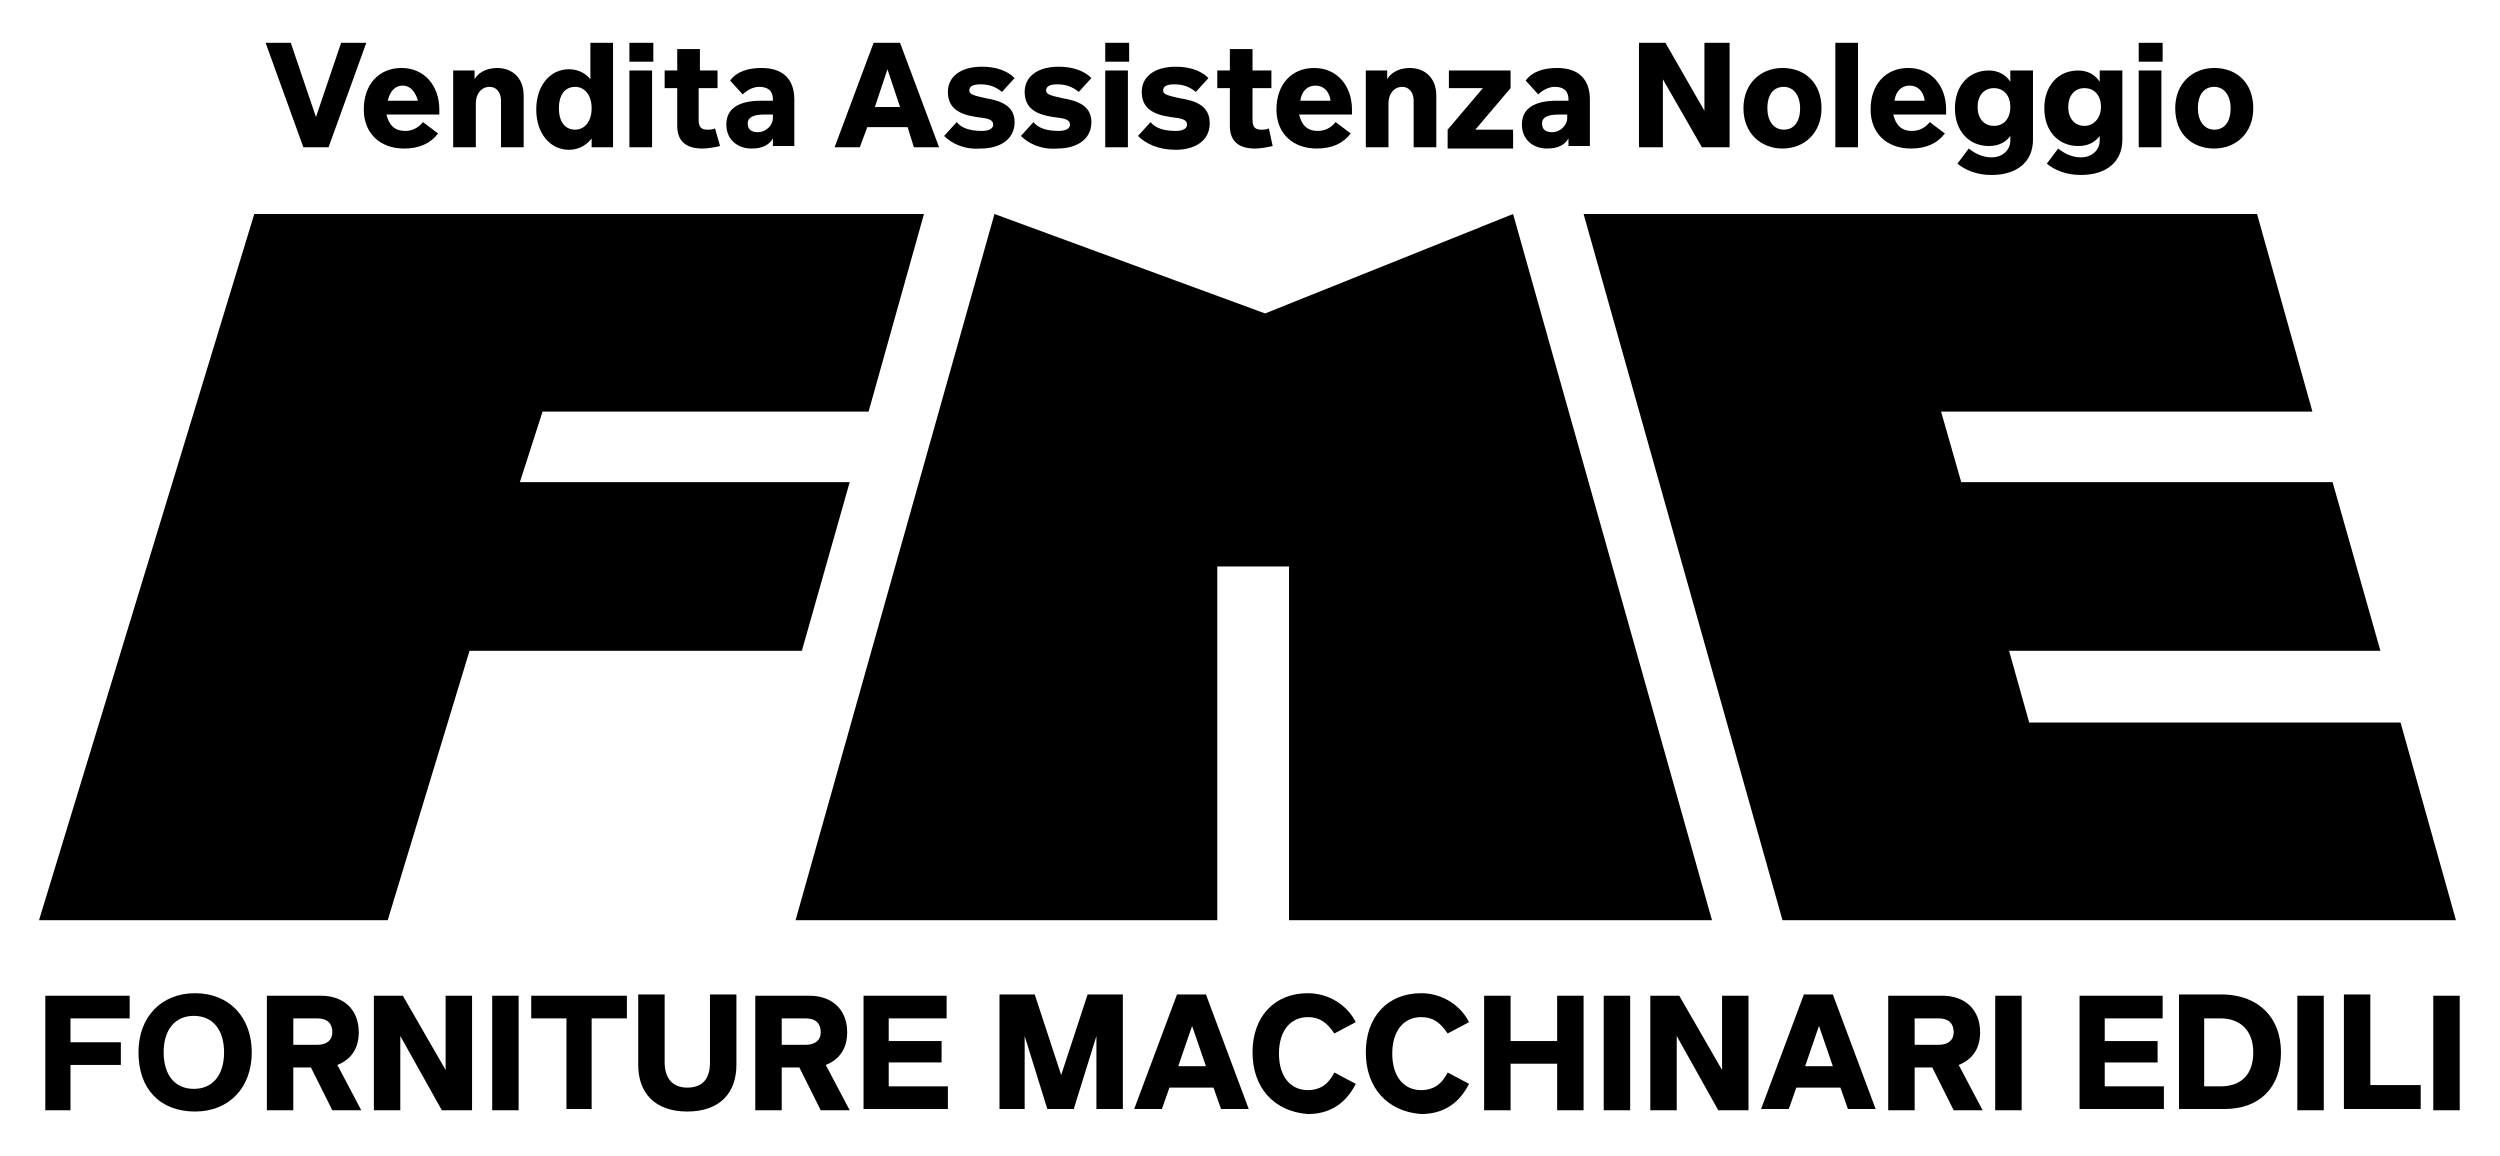 <?xml version="1.0" encoding="utf-8"?>
<!-- Generator: Adobe Illustrator 23.0.6, SVG Export Plug-In . SVG Version: 6.00 Build 0)  -->
<svg version="1.0" id="Livello_1" xmlns="http://www.w3.org/2000/svg" xmlns:xlink="http://www.w3.org/1999/xlink" x="0px" y="0px"
	 viewBox="0 0 198.6 91.8" style="enable-background:new 0 0 198.6 91.8;" xml:space="preserve">
<style type="text/css">
	.st0{enable-background:new    ;}
</style>
<polygon points="100.5,24.9 79,17 63.2,73.1 96.7,73.1 96.7,45 102.4,45 102.4,73.1 136,73.1 120.2,17 "/>
<polygon points="190.7,57.4 161.2,57.4 159.6,51.7 189.1,51.7 185.3,38.3 155.8,38.3 154.2,32.7 183.7,32.7 179.3,17 125.8,17 
	141.6,73.1 195.1,73.1 "/>
<polygon points="67.5,38.3 41.3,38.3 43.1,32.7 69,32.7 73.4,17 47.8,17 47.8,17 20.2,17 3.1,73.1 30.8,73.1 37.3,51.7 63.7,51.7 
	"/>
<g class="st0">
	<path d="M5.6,80.9v1.9h4v1.8h-4v3.6h-2v-9.1h6.7v1.8H5.6z"/>
	<path d="M11,83.6c0-2.8,1.8-4.7,4.5-4.7c2.7,0,4.5,1.9,4.5,4.7s-1.8,4.7-4.5,4.7C12.7,88.3,11,86.5,11,83.6z M17.8,83.6
		c0-1.8-0.9-2.9-2.4-2.9s-2.4,1.1-2.4,2.9s0.9,2.9,2.4,2.9S17.8,85.4,17.8,83.6z"/>
	<path d="M24.7,84.8h-1.4v3.4h-2.1v-9.1h4.3c1.8,0,3,1.1,3,2.9c0,1.4-0.7,2.2-1.7,2.6l1.9,3.6h-2.3L24.7,84.8z M23.3,83h1.9
		c0.8,0,1.2-0.4,1.2-1c0-0.7-0.4-1.1-1.2-1.1h-1.9V83z"/>
	<path d="M37.5,79.1v9.1h-2.4l-3.3-5.9v5.9h-2.1v-9.1H32l3.4,5.9v-5.9H37.5z"/>
	<path d="M39.1,79.1h2.1v9.1h-2.1V79.1z"/>
	<path d="M49.8,80.9h-2.8v7.2H45v-7.2h-2.8v-1.8h7.6V80.9z"/>
	<path d="M50.7,84.6v-5.6h2.1v5.4c0,1.1,0.5,2,1.8,2c1.3,0,1.8-0.8,1.8-2v-5.4h2.1v5.6c0,2.2-1.3,3.7-3.9,3.7
		C52,88.3,50.7,86.8,50.7,84.6z"/>
	<path d="M63.5,84.8h-1.4v3.4H60v-9.1h4.3c1.8,0,3,1.1,3,2.9c0,1.4-0.7,2.2-1.7,2.6l1.9,3.6h-2.3L63.5,84.8z M62.1,83H64
		c0.8,0,1.2-0.4,1.2-1c0-0.7-0.4-1.1-1.2-1.1h-1.9V83z"/>
	<path d="M68.5,79.1h6.7v1.8h-4.6v1.8h4.2v1.7h-4.2v1.9h4.7v1.8h-6.7V79.1z"/>
	<path d="M89.1,88.1h-2v-5.8l-1.8,5.8h-2.1l-1.8-5.8v5.8h-2v-9.1h2.8l2.1,6.4l2.1-6.4h2.8V88.1z"/>
	<path d="M96.4,86.4h-3.5l-0.6,1.7h-2.2l3.4-9.1h2.3l3.4,9.1H97L96.4,86.4z M95.8,84.7l-1.1-3.2l-1.1,3.2H95.8z"/>
	<path d="M99.5,83.6c0-2.8,1.7-4.7,4.4-4.7c1.6,0,3.1,0.9,3.8,2.3l-1.7,0.9c-0.6-0.9-1.2-1.3-2.1-1.3c-1.4,0-2.3,1.1-2.3,2.9
		s0.9,2.9,2.3,2.9c0.9,0,1.6-0.4,2.1-1.4l1.7,0.9c-0.8,1.6-2.1,2.4-3.8,2.4C101.2,88.3,99.5,86.4,99.5,83.6z"/>
	<path d="M108.5,83.6c0-2.8,1.7-4.7,4.4-4.7c1.6,0,3.1,0.9,3.8,2.3l-1.7,0.9c-0.6-0.9-1.2-1.3-2.1-1.3c-1.4,0-2.3,1.1-2.3,2.9
		s0.9,2.9,2.3,2.9c0.9,0,1.6-0.4,2.1-1.4l1.7,0.9c-0.8,1.6-2.1,2.4-3.8,2.4C110.2,88.3,108.5,86.4,108.5,83.6z"/>
	<path d="M125.8,79.1v9.1h-2.1v-3.7H120v3.7h-2.1v-9.1h2.1v3.6h3.7v-3.6H125.8z"/>
	<path d="M127.4,79.1h2.1v9.1h-2.1V79.1z"/>
	<path d="M138.9,79.1v9.1h-2.4l-3.3-5.9v5.9h-2.1v-9.1h2.3l3.4,5.9v-5.9H138.9z"/>
	<path d="M146.2,86.4h-3.5l-0.6,1.7h-2.2l3.4-9.1h2.3l3.4,9.1h-2.2L146.2,86.4z M145.6,84.7l-1.1-3.2l-1.1,3.2H145.6z"/>
	<path d="M153.5,84.8h-1.4v3.4H150v-9.1h4.3c1.8,0,3,1.1,3,2.9c0,1.4-0.7,2.2-1.7,2.6l1.9,3.6h-2.3L153.5,84.8z M152.1,83h1.9
		c0.8,0,1.2-0.4,1.2-1c0-0.7-0.4-1.1-1.2-1.1h-1.9V83z"/>
	<path d="M158.5,79.1h2.1v9.1h-2.1V79.1z"/>
	<path d="M165.1,79.1h6.7v1.8h-4.6v1.8h4.2v1.7h-4.2v1.9h4.7v1.8h-6.7V79.1z"/>
	<path d="M181.2,83.6c0,2.8-1.7,4.5-4.5,4.5h-3.6v-9.1h3.6C179.4,79.1,181.2,80.8,181.2,83.6z M179,83.6c0-1.7-1-2.7-2.6-2.7h-1.3
		v5.4h1.3C178.1,86.3,179,85.3,179,83.6z"/>
	<path d="M182.5,79.1h2.1v9.1h-2.1V79.1z"/>
	<path d="M192.3,86.3v1.8h-6.1v-9.1h2.1v7.2H192.3z"/>
	<path d="M193.3,79.1h2.1v9.1h-2.1V79.1z"/>
</g>
<g class="st0">
	<path d="M29.1,3.4l-3,8.3h-2l-3-8.3h2l2,5.9l2-5.9H29.1z"/>
	<path d="M32.2,10.4c0.5,0,1-0.2,1.4-0.7l1.2,0.9c-0.6,0.8-1.5,1.2-2.7,1.2c-1.9,0-3.2-1.2-3.2-3.1c0-2,1.2-3.3,3-3.3
		c1.8,0,3,1.4,3,3.3v0.4h-4.2C30.9,9.9,31.3,10.4,32.2,10.4z M30.8,8h2.4C33,7.3,32.6,6.8,32,6.8C31.4,6.8,31,7.2,30.8,8z"/>
	<path d="M41.6,7.6v4.1h-1.8V8c0-0.7-0.4-1.1-0.9-1.1c-0.7,0-1.1,0.6-1.1,1.3v3.5H36V5.6h1.7v0.7c0.2-0.4,0.8-0.9,1.8-0.9
		C40.6,5.4,41.6,6.1,41.6,7.6z"/>
	<path d="M48.7,3.4v8.3H47V11c-0.3,0.4-0.9,0.9-1.8,0.9c-1.5,0-2.6-1.3-2.6-3.2c0-1.9,1.1-3.2,2.6-3.2c0.8,0,1.4,0.4,1.7,0.8V3.4
		H48.7z M47,8.6c0-1.1-0.6-1.7-1.3-1.7c-0.8,0-1.3,0.6-1.3,1.7c0,1.1,0.5,1.7,1.3,1.7C46.4,10.3,47,9.7,47,8.6z"/>
	<path d="M50,3.4h1.9v1.5H50V3.4z M50,5.6h1.8v6.1H50V5.6z"/>
	<path d="M57.2,11.6c-0.4,0.1-1,0.2-1.4,0.2c-1.2,0-2-0.5-2-1.8V7h-1V5.6h1V3.9h1.8v1.7H57V7h-1.5v2.5c0,0.6,0.2,0.8,0.7,0.8
		c0.2,0,0.4,0,0.6-0.1L57.2,11.6z"/>
	<path d="M63.1,7.9v3.7h-1.7V11c-0.3,0.5-0.8,0.8-1.7,0.8c-1.1,0-2-0.7-2-1.9c0-1.3,1-1.9,2.8-1.9h0.9V7.9c0-0.7-0.4-1-1.1-1
		c-0.5,0-1,0.3-1.3,0.6l-1-1.1c0.5-0.7,1.4-1,2.5-1C62.1,5.4,63.1,6.2,63.1,7.9z M61.4,9.1h-0.7c-0.8,0-1.3,0.2-1.3,0.7
		c0,0.5,0.3,0.7,0.8,0.7c0.7,0,1.2-0.6,1.2-1.1V9.1z"/>
	<path d="M72.1,10.1h-3.2l-0.6,1.6h-2l3.1-8.3h2.1l3.1,8.3h-2L72.1,10.1z M71.5,8.5l-1-3l-1,3H71.5z"/>
	<path d="M75,10.8l1-1.1c0.4,0.5,1.1,0.7,2,0.7c0.6,0,0.9-0.2,0.9-0.5c0-0.4-0.4-0.5-1.3-0.6c-1.4-0.2-2.3-0.7-2.3-2
		c0-1.2,1-2,2.7-2c1.1,0,2,0.3,2.6,0.9l-1,1.1c-0.5-0.4-1-0.6-1.7-0.6c-0.5,0-0.9,0.1-0.9,0.5c0,0.3,0.4,0.4,1.3,0.6
		c1.2,0.2,2.3,0.6,2.3,1.9c0,1.4-1.2,2.1-2.7,2.1C76.6,11.9,75.6,11.4,75,10.8z"/>
	<path d="M81.1,10.8l1-1.1c0.4,0.5,1.1,0.7,2,0.7c0.6,0,0.9-0.2,0.9-0.5c0-0.4-0.4-0.5-1.3-0.6c-1.4-0.2-2.3-0.7-2.3-2
		c0-1.2,1-2,2.7-2c1.1,0,2,0.3,2.6,0.9l-1,1.1c-0.5-0.4-1-0.6-1.7-0.6c-0.5,0-0.9,0.1-0.9,0.5c0,0.3,0.4,0.4,1.3,0.6
		c1.2,0.2,2.3,0.6,2.3,1.9c0,1.4-1.2,2.1-2.7,2.1C82.7,11.9,81.7,11.4,81.1,10.8z"/>
	<path d="M87.8,3.4h1.9v1.5h-1.9V3.4z M87.8,5.6h1.8v6.1h-1.8V5.6z"/>
	<path d="M90.4,10.8l1-1.1c0.4,0.5,1.1,0.7,2,0.7c0.6,0,0.9-0.2,0.9-0.5c0-0.4-0.4-0.5-1.3-0.6c-1.4-0.2-2.3-0.7-2.3-2
		c0-1.2,1-2,2.7-2c1.1,0,2,0.3,2.6,0.9l-1,1.1c-0.5-0.4-1-0.6-1.7-0.6c-0.5,0-0.9,0.1-0.9,0.5c0,0.3,0.4,0.4,1.3,0.6
		C95,8,96.1,8.4,96.1,9.8c0,1.4-1.2,2.1-2.7,2.1C92,11.9,91,11.4,90.4,10.8z"/>
	<path d="M101.1,11.6c-0.4,0.1-1,0.2-1.4,0.2c-1.2,0-2-0.5-2-1.8V7h-1V5.6h1V3.9h1.8v1.7h1.5V7h-1.5v2.5c0,0.6,0.2,0.8,0.7,0.8
		c0.2,0,0.4,0,0.6-0.1L101.1,11.6z"/>
	<path d="M104.7,10.4c0.5,0,1-0.2,1.4-0.7l1.2,0.9c-0.6,0.8-1.5,1.2-2.7,1.2c-1.9,0-3.2-1.2-3.2-3.1c0-2,1.2-3.3,3-3.3
		c1.8,0,3,1.4,3,3.3v0.4h-4.2C103.4,9.9,103.8,10.4,104.7,10.4z M103.3,8h2.4c-0.1-0.8-0.6-1.2-1.2-1.2C103.9,6.8,103.4,7.2,103.3,8
		z"/>
	<path d="M114.1,7.6v4.1h-1.8V8c0-0.7-0.4-1.1-0.9-1.1c-0.7,0-1.1,0.6-1.1,1.3v3.5h-1.8V5.6h1.7v0.7c0.2-0.4,0.8-0.9,1.8-0.9
		C113.1,5.4,114.1,6.1,114.1,7.6z"/>
	<path d="M115,10.3l2.8-3.3h-2.7V5.6h4.9v1.4l-2.8,3.3h3v1.5H115V10.3z"/>
	<path d="M126.3,7.9v3.7h-1.7V11c-0.3,0.5-0.8,0.8-1.7,0.8c-1.1,0-2-0.7-2-1.9c0-1.3,1-1.9,2.8-1.9h0.9V7.9c0-0.7-0.4-1-1.1-1
		c-0.5,0-1,0.3-1.3,0.6l-1-1.1c0.5-0.7,1.4-1,2.5-1C125.3,5.4,126.3,6.2,126.3,7.9z M124.5,9.1h-0.7c-0.8,0-1.3,0.2-1.3,0.7
		c0,0.5,0.3,0.7,0.8,0.7c0.7,0,1.2-0.6,1.2-1.1V9.1z"/>
	<path d="M137.4,3.4v8.3h-2.2l-3.1-5.4v5.4h-1.9V3.4h2.1l3.1,5.4V3.4H137.4z"/>
	<path d="M138.5,8.6c0-2,1.4-3.2,3.1-3.2c1.8,0,3.1,1.2,3.1,3.2s-1.4,3.2-3.1,3.2C139.9,11.8,138.5,10.6,138.5,8.6z M143,8.6
		c0-1-0.5-1.7-1.3-1.7c-0.8,0-1.3,0.6-1.3,1.7c0,1,0.5,1.7,1.3,1.7C142.5,10.3,143,9.7,143,8.6z"/>
	<path d="M145.8,3.4h1.8v8.3h-1.8V3.4z"/>
	<path d="M151.9,10.4c0.5,0,1-0.2,1.4-0.7l1.2,0.9c-0.6,0.8-1.5,1.2-2.7,1.2c-1.9,0-3.2-1.2-3.2-3.1c0-2,1.2-3.3,3-3.3
		c1.8,0,3,1.4,3,3.3v0.4h-4.2C150.6,9.9,151,10.4,151.9,10.4z M150.5,8h2.4c-0.1-0.8-0.6-1.2-1.2-1.2C151.1,6.8,150.6,7.2,150.5,8z"
		/>
	<path d="M161.5,5.6v5.5c0,1.7-1.2,2.8-3.3,2.8c-1.2,0-2.1-0.4-2.7-0.9l0.9-1.2c0.5,0.4,1.1,0.7,1.8,0.7c1,0,1.5-0.7,1.5-1.3v-0.4
		c-0.3,0.4-0.8,0.8-1.7,0.8c-1.6,0-2.7-1.2-2.7-3c0-1.8,1.1-3,2.7-3c0.8,0,1.4,0.4,1.7,0.9V5.6H161.5z M159.7,8.5
		c0-1-0.6-1.5-1.3-1.5c-0.8,0-1.3,0.6-1.3,1.5c0,0.9,0.5,1.5,1.3,1.5C159.2,10,159.7,9.4,159.7,8.5z"/>
	<path d="M168.6,5.6v5.5c0,1.7-1.2,2.8-3.3,2.8c-1.2,0-2.1-0.4-2.7-0.9l0.9-1.2c0.5,0.4,1.1,0.7,1.8,0.7c1,0,1.5-0.7,1.5-1.3v-0.4
		c-0.3,0.4-0.8,0.8-1.7,0.8c-1.6,0-2.7-1.2-2.7-3c0-1.8,1.1-3,2.7-3c0.8,0,1.4,0.4,1.7,0.9V5.6H168.6z M166.9,8.5
		c0-1-0.6-1.5-1.3-1.5c-0.8,0-1.3,0.6-1.3,1.5c0,0.9,0.5,1.5,1.3,1.5C166.3,10,166.9,9.4,166.9,8.5z"/>
	<path d="M169.9,3.4h1.9v1.5h-1.9V3.4z M169.9,5.6h1.8v6.1h-1.8V5.6z"/>
	<path d="M172.8,8.6c0-2,1.4-3.2,3.1-3.2c1.8,0,3.1,1.2,3.1,3.2s-1.4,3.2-3.1,3.2C174.1,11.8,172.8,10.6,172.8,8.6z M177.2,8.6
		c0-1-0.5-1.7-1.3-1.7c-0.8,0-1.3,0.6-1.3,1.7c0,1,0.5,1.7,1.3,1.7C176.7,10.3,177.2,9.7,177.2,8.6z"/>
</g>
</svg>
